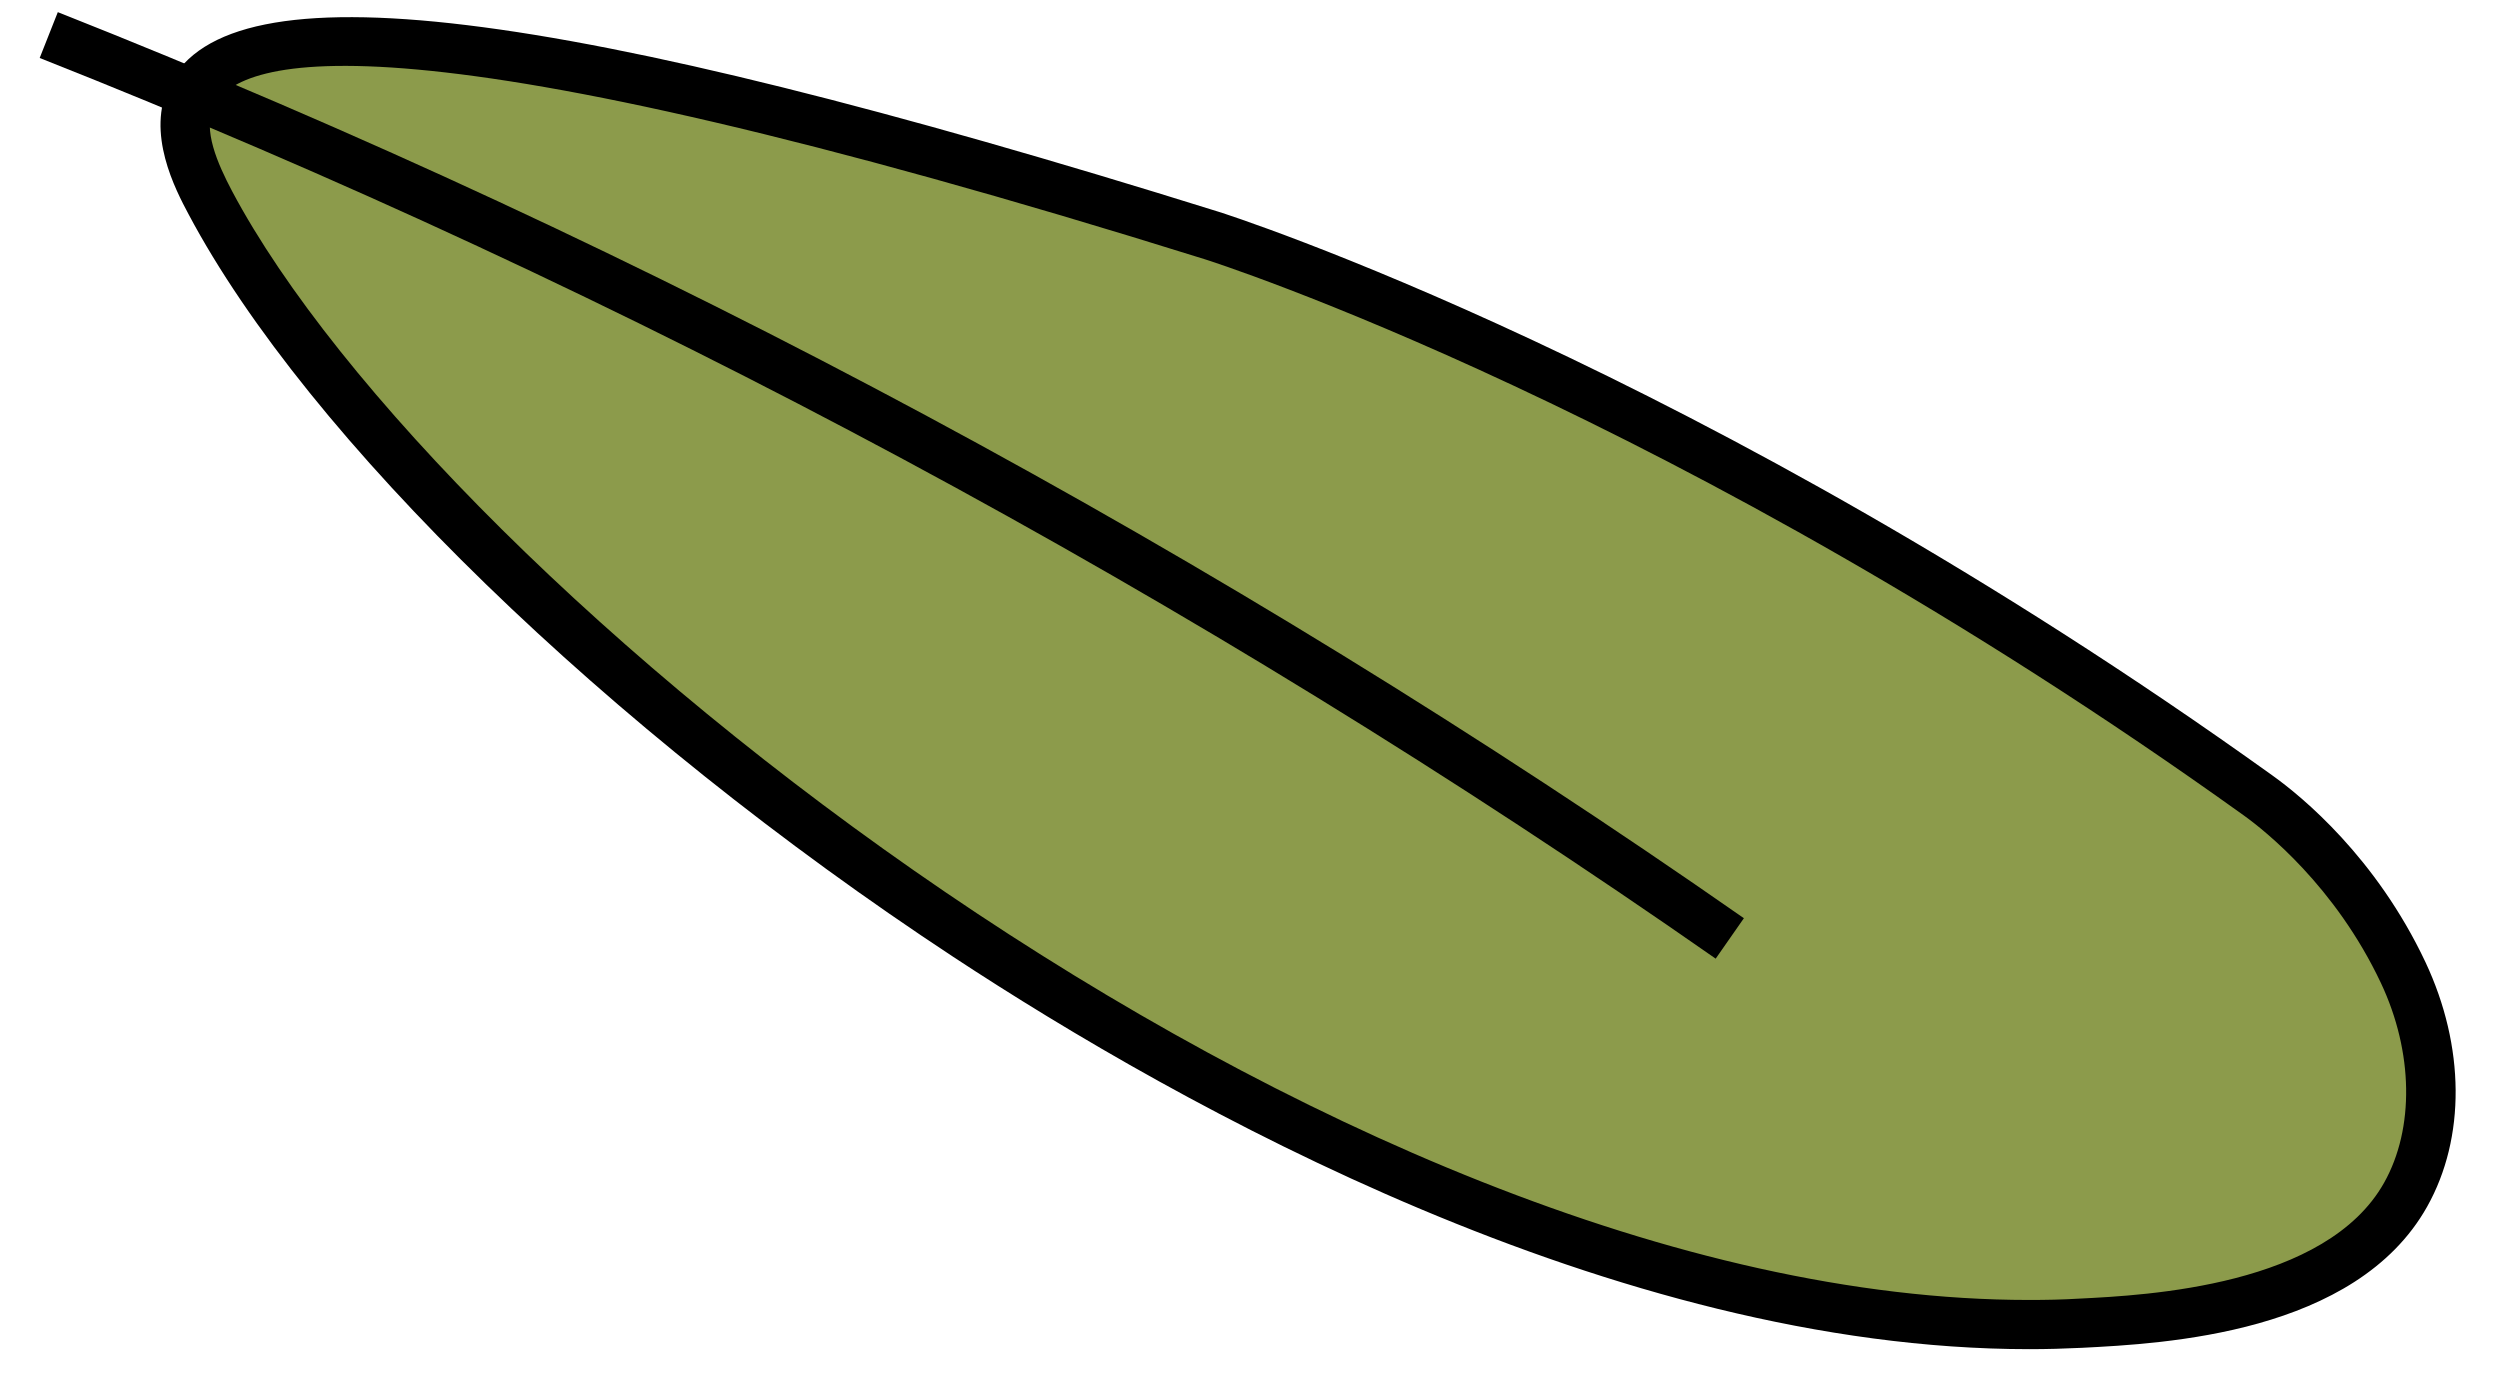 <?xml version="1.0" encoding="UTF-8"?> <svg xmlns="http://www.w3.org/2000/svg" width="63" height="35" viewBox="0 0 63 35" fill="none"><path d="M4.828 2.404C6.774 -1.488 24.97 4.198 30.533 5.937C30.533 5.937 42.396 9.643 56.903 20.05C57.737 20.647 59.433 22.123 60.558 24.518C61.383 26.269 61.565 28.423 60.618 30.111C59.04 32.928 54.631 33.242 52.427 33.352C34.73 34.248 11.009 15.862 5.302 5.108C4.912 4.372 4.396 3.276 4.832 2.404H4.828Z" fill="#8C9B4B"></path><path d="M51.142 33.999C40.658 33.999 29.739 27.873 24.027 24.116C15.308 18.379 7.743 11.03 4.752 5.399C4.426 4.786 3.665 3.352 4.274 2.125C5.785 -0.896 13.937 0.098 30.72 5.34C30.843 5.378 42.845 9.199 57.267 19.543C58.012 20.076 59.878 21.607 61.122 24.247C62.12 26.371 62.137 28.672 61.164 30.407C59.366 33.614 54.53 33.859 52.466 33.965C52.026 33.986 51.586 33.999 51.142 33.999ZM5.387 2.679C5.099 3.259 5.484 4.126 5.848 4.816C11.081 14.673 33.462 32.759 51.133 32.759C51.56 32.759 51.983 32.751 52.402 32.725C54.103 32.641 58.621 32.408 60.081 29.802C60.847 28.436 60.817 26.511 60.001 24.776C58.85 22.331 57.064 20.922 56.544 20.549C42.295 10.332 30.466 6.563 30.348 6.529C10.117 0.204 6.026 1.401 5.387 2.679Z" fill="black"></path><path d="M43.235 24.158C30.103 14.99 15.892 7.354 1 1.461L1.457 0.306C16.438 6.233 30.733 13.916 43.946 23.139L43.235 24.158Z" fill="black"></path></svg> 